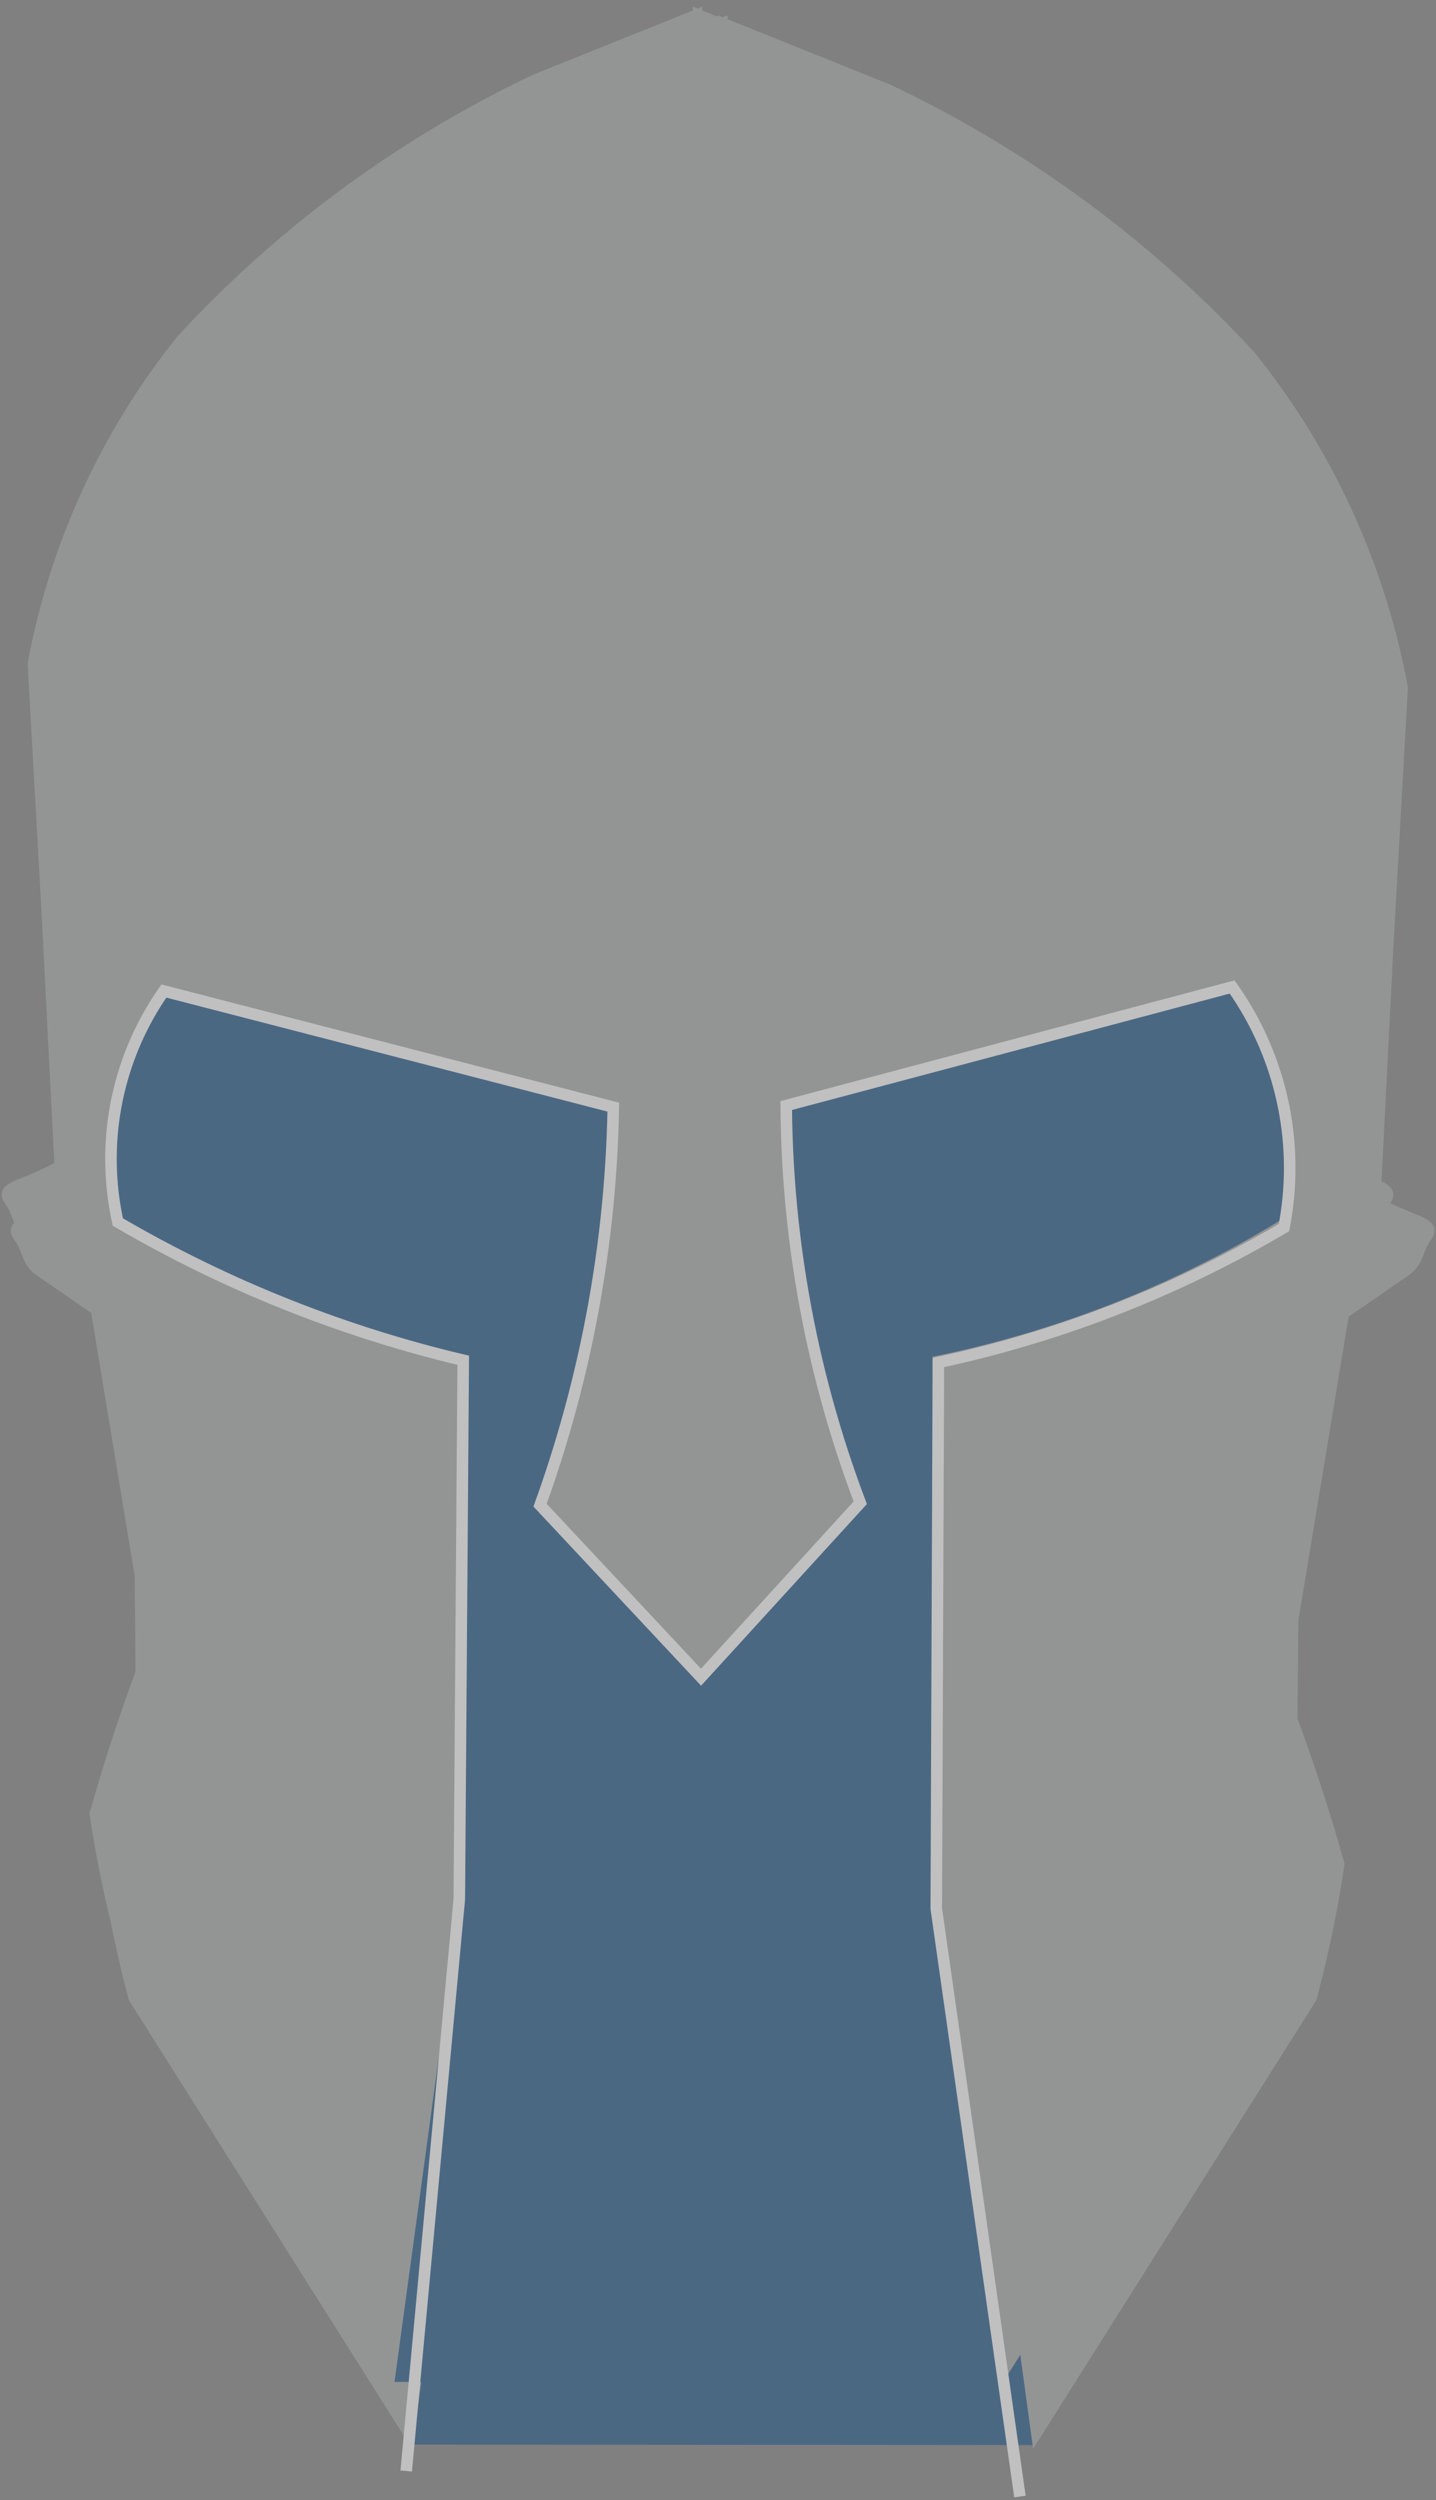 <?xml version="1.0" encoding="UTF-8" standalone="no"?>
<svg width="193px" height="336px" viewBox="0 0 193 336" version="1.1" xmlns="http://www.w3.org/2000/svg" xmlns:xlink="http://www.w3.org/1999/xlink">
    <rect x="0" y="0" width="193" height="336" fill="#808080" stroke="none"/>
    <!-- Generator: Sketch 43.2 (39069) - http://www.bohemiancoding.com/sketch -->
    <title>Group 2</title>
    <desc>Created with Sketch.</desc>
    <defs>
        <rect id="path-1" x="0.388" y="0.335" width="179.331" height="213.993"></rect>
        <rect id="path-3" x="0.673" y="0.981" width="101.85" height="332.566"></rect>
        <rect id="path-5" x="0.846" y="0.981" width="101.85" height="332.566"></rect>
        <rect id="path-7" x="0.975" y="0.946" width="176.083" height="209.94"></rect>
        <rect id="path-9" x="0.975" y="0.946" width="176.083" height="209.94"></rect>
        <rect id="path-11" x="0.622" y="0.994" width="99.677" height="325.193"></rect>
        <rect id="path-13" x="0.038" y="0.994" width="99.677" height="325.193"></rect>
        <rect id="path-15" x="0.715" y="0.187" width="169.454" height="211.935"></rect>
    </defs>
    <g id="Page-1" stroke="none" stroke-width="1" fill="none" fill-rule="evenodd" opacity="0.5">
        <g id="Group-2" transform="translate(-4, -3)">
            <g id="Clipped" transform="translate(12.682, 120.021)">
                <mask id="mask-2" fill="white">
                    <use xlink:href="#path-1"></use>
                </mask>
                <g id="SVGID_5_"></g>
                <polygon id="Shape" fill="#164F86" fill-rule="nonzero" mask="url(#mask-2)" points="46.519 211.504 130.501 211.571 176.959 40.795 163.594 3.095 90.128 40.66 7.369 8.876 3.144 50.23"></polygon>
            </g>
            <g id="Clipped" transform="translate(2.012, 1.315)">
                <mask id="mask-4" fill="white">
                    <use xlink:href="#path-3"></use>
                </mask>
                <g id="SVGID_7_"></g>
                <path d="M57.384,330.783 L66.389,264.767 L66.791,189.352 C56.584,187.29 46.622,184.155 37.073,180.002 C30.842,177.288 24.8,174.151 18.999,170.61 C17.861,165.033 17.868,159.284 19.01,153.71 C20.137,148.214 22.346,143 25.514,138.373 L87.205,154.362 C86.963,165.884 85.597,177.356 83.125,188.611 C81.6,195.571 79.651,202.43 77.3,209.151 L87.952,221.379 L99.332,233.602 L99.77,3.742 L76.503,13.098 C66.887,17.661 57.754,23.174 49.236,29.553 C41.472,35.366 34.256,41.873 27.673,48.996 C22.2,55.796 17.63,63.275 14.08,71.253 C10.833,78.548 8.461,86.198 7.014,94.052 L8.977,129.177 L10.681,162.735 C9.066,163.576 7.398,164.306 5.705,164.965 C4.574,165.403 3.368,166.044 3.443,167.191 C3.486,167.836 3.916,168.274 4.236,168.79 C4.371,169.007 4.485,169.235 4.588,169.47 C4.855,170.076 5.051,170.742 5.371,171.34 C5.769,172.088 6.356,172.722 7.074,173.182 L14.98,178.631 L21.738,219.487 L21.858,232.626 C20.745,235.64 19.689,238.671 18.69,241.723 C17.559,245.185 16.502,248.672 15.521,252.18 C15.944,255.015 16.438,257.84 17.007,260.646 C17.676,263.948 18.441,267.225 19.308,270.473 L57.384,330.783 Z" id="Shape" fill="#A6AAA9" fill-rule="nonzero" mask="url(#mask-4)"></path>
            </g>
            <g id="Clipped" transform="translate(96.867, 1.315)">
                <mask id="mask-6" fill="white">
                    <use xlink:href="#path-5"></use>
                </mask>
                <g id="SVGID_9_"></g>
                <path d="M45.985,330.783 L36.98,264.767 L36.582,189.352 C46.789,187.29 56.747,184.155 66.296,180.002 C72.53,177.288 78.569,174.151 84.373,170.61 C85.508,165.033 85.504,159.284 84.363,153.71 C83.235,148.214 81.027,143 77.858,138.373 L16.168,154.362 C16.409,165.884 17.775,177.356 20.243,188.611 C21.769,195.571 23.718,202.43 26.069,209.151 L15.417,221.379 L4.037,233.602 L3.599,3.742 L26.865,13.098 C36.482,17.661 45.615,23.174 54.136,29.553 C61.9,35.366 69.113,41.873 75.696,48.996 C81.169,55.796 85.739,63.275 89.288,71.253 C92.535,78.548 94.911,86.198 96.355,94.052 L94.392,129.177 L92.688,162.735 C94.303,163.576 95.971,164.306 97.664,164.965 C98.795,165.403 100.004,166.044 99.926,167.191 C99.883,167.836 99.453,168.274 99.133,168.79 C98.997,169.007 98.884,169.235 98.78,169.47 C98.517,170.076 98.318,170.742 97.998,171.34 C97.6,172.088 97.013,172.722 96.294,173.182 L88.388,178.631 L81.631,219.487 L81.51,232.626 C82.623,235.64 83.68,238.671 84.679,241.723 C85.81,245.185 86.866,248.672 87.848,252.18 C87.425,255.015 86.93,257.84 86.361,260.646 C85.693,263.948 84.928,267.225 84.06,270.473 L45.985,330.783 Z" id="Shape" fill="#A6AAA9" fill-rule="nonzero" mask="url(#mask-6)"></path>
            </g>
            <g id="Group" transform="translate(10.295, 115.289)">
                <g id="Clipped">
                    <mask id="mask-8" fill="white">
                        <use xlink:href="#path-7"></use>
                    </mask>
                    <g id="SVGID_11_"></g>
                    <polygon id="Shape" fill="#164F86" fill-rule="nonzero" mask="url(#mask-8)" points="46.473 207.719 128.56 207.784 173.972 40.861 160.905 4.012 89.097 40.73 8.206 9.661 4.077 50.083"></polygon>
                </g>
                <g id="Clipped">
                    <mask id="mask-10" fill="white">
                        <use xlink:href="#path-9"></use>
                    </mask>
                    <g id="SVGID_11_"></g>
                    <polygon id="Shape" stroke="#164F86" stroke-width="0.194" mask="url(#mask-10)" points="46.473 207.719 128.56 207.784 173.972 40.861 160.905 4.012 89.097 40.73 8.206 9.661 4.077 50.086"></polygon>
                </g>
            </g>
            <g id="Clipped" transform="translate(0.843, 0.145)">
                <mask id="mask-12" fill="white">
                    <use xlink:href="#path-11"></use>
                </mask>
                <g id="SVGID_13_"></g>
                <path d="M56.114,323.426 L64.916,258.899 L65.307,185.187 C55.331,183.171 45.597,180.104 36.262,176.047 C30.169,173.397 24.266,170.334 18.593,166.869 C17.484,161.419 17.487,155.803 18.604,150.35 C19.706,144.979 21.865,139.885 24.963,135.358 L85.262,150.987 C85.028,162.249 83.69,173.465 81.276,184.463 C79.782,191.263 77.879,197.969 75.578,204.541 L85.991,216.487 L97.116,228.433 L97.543,3.754 L74.799,12.9 C65.4,17.36 56.473,22.749 48.144,28.985 C40.554,34.669 33.502,41.031 27.068,47.994 C21.719,54.64 17.252,61.952 13.781,69.745 C10.605,76.872 8.287,84.355 6.871,92.031 L8.792,126.365 L10.46,159.168 C8.884,159.988 7.252,160.703 5.594,161.345 C4.488,161.772 3.307,162.399 3.386,163.517 C3.428,164.148 3.848,164.579 4.157,165.081 C4.289,165.294 4.399,165.519 4.502,165.75 C4.762,166.342 4.954,166.997 5.264,167.581 C5.655,168.311 6.227,168.931 6.928,169.38 L14.656,174.704 L21.26,214.638 L21.378,227.482 C20.29,230.427 19.258,233.39 18.28,236.372 C17.174,239.755 16.139,243.164 15.182,246.594 C15.595,249.361 16.079,252.125 16.637,254.867 C17.291,258.091 18.042,261.296 18.888,264.47 L56.114,323.426 Z" id="Shape" fill="#A6AAA9" fill-rule="nonzero" mask="url(#mask-12)"></path>
            </g>
            <g id="Clipped" transform="translate(94.311, 0.145)">
                <mask id="mask-14" fill="white">
                    <use xlink:href="#path-13"></use>
                </mask>
                <g id="SVGID_15_"></g>
                <path d="M44.224,323.426 L35.422,258.899 L35.03,185.187 C45.006,183.171 54.744,180.104 64.076,176.047 C70.168,173.397 76.072,170.334 81.744,166.869 C82.854,161.419 82.854,155.803 81.734,150.35 C80.631,144.979 78.472,139.885 75.375,135.358 L15.075,150.987 C15.31,162.249 16.647,173.465 19.062,184.463 C20.556,191.263 22.458,197.969 24.759,204.541 L14.346,216.487 L3.222,228.433 L2.795,3.754 L25.538,12.9 C34.938,17.36 43.865,22.749 52.194,28.985 C59.78,34.669 66.836,41.031 73.269,47.994 C78.618,54.64 83.085,61.952 86.556,69.745 C89.732,76.872 92.047,84.355 93.463,92.031 L91.542,126.365 L89.878,159.168 C91.454,159.988 93.086,160.703 94.743,161.345 C95.849,161.772 97.03,162.399 96.952,163.517 C96.909,164.148 96.493,164.579 96.18,165.081 C96.048,165.294 95.938,165.519 95.839,165.75 C95.579,166.342 95.387,166.997 95.074,167.581 C94.683,168.311 94.11,168.931 93.41,169.38 L85.681,174.704 L79.077,214.638 L78.96,227.482 C80.048,230.427 81.083,233.39 82.057,236.372 C83.167,239.755 84.198,243.164 85.155,246.594 C84.742,249.361 84.259,252.125 83.7,254.867 C83.046,258.091 82.296,261.296 81.453,264.47 L44.224,323.426 Z" id="Shape" fill="#A6AAA9" fill-rule="nonzero" mask="url(#mask-14)"></path>
            </g>
            <g id="Clipped" transform="translate(12.682, 129.536)">
                <mask id="mask-16" fill="white">
                    <use xlink:href="#path-15"></use>
                </mask>
                <g id="SVGID_17_"></g>
                <path d="M45.914,205.543 L53.049,128.696 L53.575,56.266 C45.569,54.371 37.713,51.892 30.067,48.857 C22.161,45.716 14.5,41.983 7.156,37.692 C6.029,32.588 5.933,27.309 6.868,22.17 C7.885,16.592 10.094,11.296 13.344,6.648 L73.744,22.252 C73.566,32.438 72.453,42.589 70.415,52.569 C68.807,60.444 66.631,68.19 63.903,75.745 L85.537,98.864 L106.939,75.421 C104.19,68.162 101.992,60.7 100.371,53.11 C98.191,42.895 97.056,32.484 96.988,22.038 L156.918,6.103 C160.343,10.94 162.708,16.45 163.86,22.269 C164.913,27.605 164.924,33.093 163.885,38.436 C156.47,42.817 148.703,46.574 140.662,49.666 C133.111,52.565 125.348,54.877 117.438,56.568 L117.154,129.954 L128.399,208.973" id="Shape" stroke="#FFFFFF" stroke-width="1.55" mask="url(#mask-16)"></path>
            </g>
        </g>
    </g>
</svg>